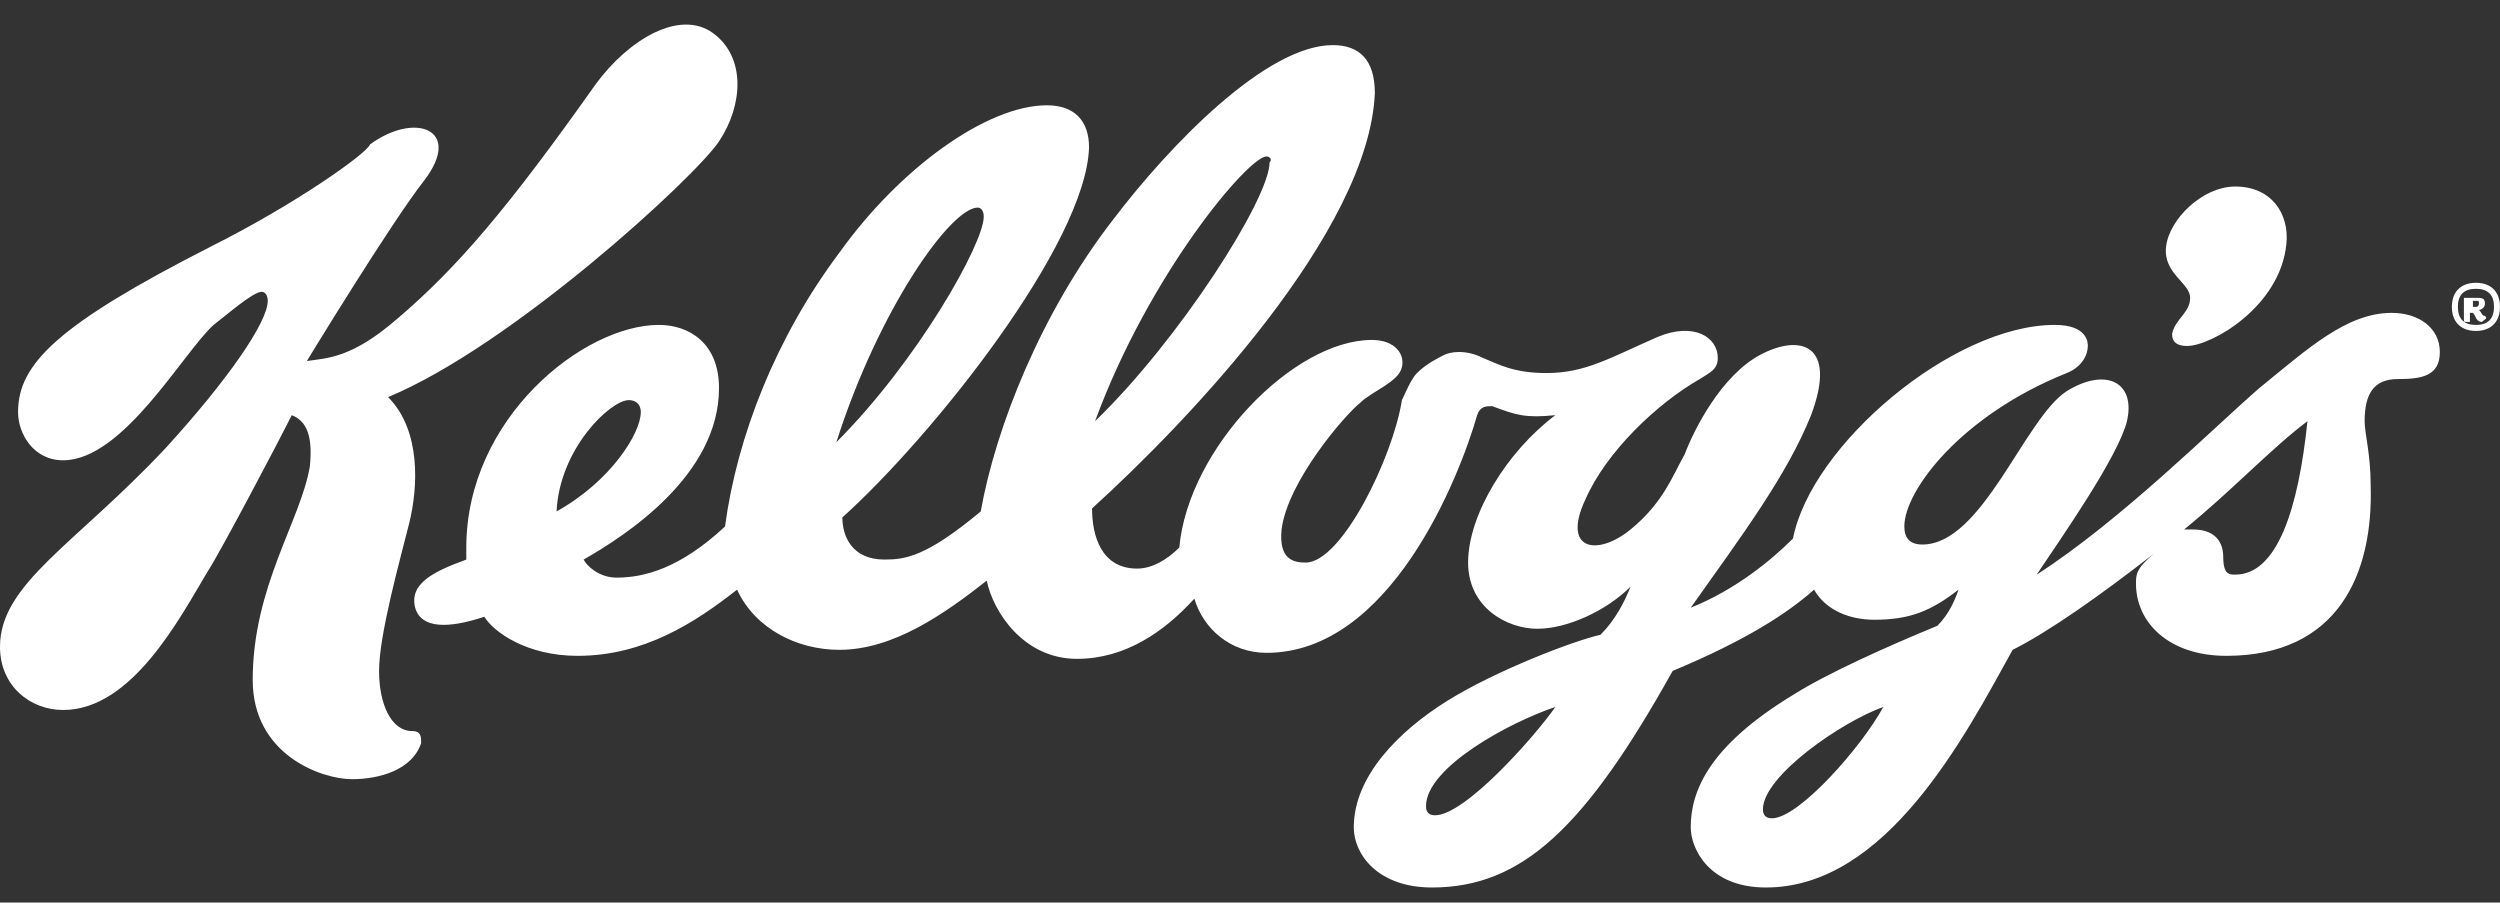 <?xml version="1.0" encoding="utf-8"?>
<!-- Generator: Adobe Illustrator 27.1.1, SVG Export Plug-In . SVG Version: 6.00 Build 0)  -->
<svg version="1.1" id="Ebene_1" xmlns="http://www.w3.org/2000/svg" xmlns:xlink="http://www.w3.org/1999/xlink" x="0px" y="0px"
	 viewBox="0 0 83.1 30" style="enable-background:new 0 0 83.1 30;" xml:space="preserve">
<rect x="0" y="0" width="83.1" height="30" fill="#333333" stroke="none"/>
<style type="text/css">
	.st0{display:none;}
	.st1{display:inline;fill:#FFFFFF;}
	.st2{display:inline;fill-rule:evenodd;clip-rule:evenodd;fill:#FFFFFF;}
	.st3{display:inline;fill:none;}
	.st4{display:inline;}
	.st5{clip-path:url(#SVGID_00000038388312228724622120000003364853654045629604_);}
	.st6{fill:#FFFFFF;}
</style>
<g id="Paulaner" class="st0">
	<path class="st1" d="M7.3,19.2c-0.2,0.8-0.1,1.6,0.8,1.6h0.1v1.2H3.7v-1.2c0.6,0,1.1-0.6,1.5-1.6l3.6-11h3.7l3.3,11
		c0.3,1,0.9,1.6,1.5,1.6v1.2h-5.6v-1.2h0.1c0.9,0,1-0.9,0.8-1.6L12.1,18H7.7L7.3,19.2z M10,10.7l-1.7,5.4h3.2L10,10.7z"/>
	<path class="st2" d="M43.1,19.2c-0.2,0.8-0.1,1.6,0.8,1.6H44v1.2h-4.6v-1.2c0.6,0,1.2-0.6,1.5-1.6l2.7-8.2c0.3-1-0.1-1.6-1-1.6
		h-0.2V8.2h5.7l3.3,11c0.3,1,0.9,1.6,1.5,1.6V22h-5.6v-1.2h0.1c0.9,0,1-0.9,0.8-1.6L47.9,18h-4.4L43.1,19.2z M45.7,10.7L44,16.1h3.2
		L45.7,10.7z"/>
	<path class="st2" d="M30.3,20.9h0.2c0.7,0,0.9-0.5,0.9-1.6V11c0-1.1-0.3-1.6-0.9-1.6h-0.2V8.2h5.4v1.2h-0.2c-0.7,0-0.9,0.5-0.9,1.6
		v9.2h1.1c1.2,0,2-0.6,2-1.6v-0.1h1.3v3.7h-8.6C30.3,22.1,30.3,20.9,30.3,20.9z"/>
	<path class="st2" d="M73.6,20.2c1,0,1.6-0.5,1.6-1.5v-0.2h1.3v3.5h-9.3v-1.2h0.2c0.7,0,0.9-0.5,0.9-1.6V11c0-1.1-0.3-1.6-0.9-1.6
		h-0.2V8.2h9.2v3.4h-1.3v-0.1c0-0.9-0.6-1.4-1.6-1.4h-2.1V14h3V16h-3v4.3L73.6,20.2z"/>
	<path class="st2" d="M18,11c0-1.1-0.3-1.6-0.9-1.6h-0.2V8.2h5.4v1.2H22C21.3,9.4,21,9.9,21,11v6.6c0,1.5,1,2.4,2.4,2.4
		c1.4,0,2.4-1,2.4-2.4V11c0-1.1-0.3-1.6-0.9-1.6h-0.2V8.2h4.5v1.2H29c-0.7,0-0.9,0.5-0.9,1.6v6.6c0,2.8-2.2,4.7-5,4.7
		S18,20.7,18,17.6L18,11z"/>
	<path class="st2" d="M-1.6,15h0.8c1.6,0,2.4-1.4,2.4-2.5c0-1.2-0.8-2.5-2.4-2.5h-0.7C-1.6,10-1.6,15-1.6,15z M-0.6,20.9h0.2v1.2
		h-5.4v-1.2h0.2c0.7,0,0.9-0.5,0.9-1.6V11c0-1.1-0.3-1.6-0.9-1.6h-0.2V8.2H0c3.4,0,4.7,2.1,4.7,4.3S3.4,16.8,0,16.8h-1.5v2.5
		C-1.6,20.4-1.3,20.9-0.6,20.9L-0.6,20.9z"/>
	<path class="st2" d="M83.5,8.2c3.5,0,4.8,2,4.8,4.2c0,1.6-0.9,2.9-2.5,3.6l1.8,3.3c0.7,1.3,1.2,1.7,2,1.7h0.1v1.2h-3.9l-2.9-5.6
		h-0.8v2.9c0,1,0.3,1.6,0.9,1.6h0.2v1.2h-5.3v-1.2h0.2c0.7,0,0.9-0.5,0.9-1.6v-8.2c0-1.1-0.3-1.7-0.9-1.7h-0.2V8.2H83.5z M82.8,14.7
		c1.7,0,2.4-1.2,2.4-2.4S84.4,10,82.8,10h-0.7v4.7H82.8z"/>
	<path class="st1" d="M62.7,17.3V11c0-1.1-0.3-1.6-0.9-1.6h-0.2V8.2h4.4v1.2h-0.2c-0.7,0-0.9,0.5-0.9,1.6v11.1h-2.6l-5.6-9.3v6.6
		c0,1,0.3,1.6,0.9,1.6h0.2v1.2h-4.4v-1.2h0.2c0.7,0,0.9-0.5,0.9-1.6V11c0-1.1-0.3-1.6-0.9-1.6h-0.2V8.2h3.9L62.7,17.3z"/>
</g>
<g id="REWE" class="st0">
	<path class="st3" d="M-8.2,32.1h100V-0.3h-100C-8.2-0.3-8.2,32.1-8.2,32.1z"/>
	<path class="st1" d="M59.4,17.6L59.4,17.6l2.3-12.1c0.2-1.4,0.8-1.9,2.4-1.9h2.2c1.2,0,1.8,0.5,1.8,1.5c0,0.2,0,0.5-0.1,0.8
		l-4.9,20.2c-0.3,1.3-0.8,1.9-2.5,1.9h-2.7c-1.5,0-1.9-0.5-2.3-1.9L52.7,13h-0.1l-3.1,13.2c-0.3,1.4-0.8,1.9-2.3,1.9h-2.7
		c-1.7,0-2.1-0.6-2.5-1.9L37.4,5.9c-0.1-0.3-0.1-0.6-0.1-0.8c0-1,0.7-1.5,1.8-1.5h2.7c1.6,0,2.2,0.5,2.4,1.9l2.2,12.1h0.1l2.8-12.1
		c0.3-1.4,0.9-1.9,2.4-1.9h2.5c1.5,0,2.1,0.5,2.4,1.9L59.4,17.6z M-2.2,28.1c-1.3,0-1.9-0.6-1.9-1.9V5.6c0-1.4,0.6-1.9,1.9-1.9h7
		c7.6,0,10.4,2.9,10.4,7.8c0,2.9-1.6,5.4-5.2,6.7l5.6,7.8c0.3,0.5,0.5,0.8,0.5,1.1c0,0.8-0.9,1.2-1.9,1.2h-4.1
		c-1.2,0-1.7-0.5-2.6-1.9L3,18.9H2.9v7.4c0,1.3-0.6,1.9-1.9,1.9L-2.2,28.1L-2.2,28.1z M72.3,28.1c-1.3,0-1.8-0.5-1.8-1.8V5.5
		c0-1.4,0.5-1.9,1.8-1.9h12.4c1.4,0,1.9,0.5,1.9,1.9v1.8c0,1.3-0.5,1.8-1.9,1.8h-7.1v4h6.1c1.4,0,1.9,0.5,1.9,1.9v1.6
		c0,1.3-0.5,1.8-1.9,1.8h-6.1v4.2h8.2c1.4,0,1.9,0.5,1.9,1.9v1.8c0,1.3-0.5,1.8-1.9,1.8L72.3,28.1L72.3,28.1z M21,28.1
		c-1.3,0-1.9-0.6-1.9-1.9V5.6c0-1.4,0.6-1.9,1.9-1.9h12.3c1.4,0,1.9,0.6,1.9,1.9v1.6c0,1.3-0.6,1.9-1.9,1.9h-7.1v4h6
		c1.4,0,1.9,0.6,1.9,1.9v1.5c0,1.3-0.6,1.9-1.9,1.9h-6v4.2h8.1c1.4,0,1.9,0.6,1.9,1.9v1.6c0,1.3-0.6,1.9-1.9,1.9L21,28.1L21,28.1z
		 M4.9,14.6c2.1,0,3-0.9,3-2.8S7,8.9,4.9,8.9h-2v5.7L4.9,14.6L4.9,14.6z"/>
</g>
<g id="SAP" class="st0">
	<path class="st2" d="M37.5,11.5l-1.9,5.9c0.6,0.2,1.3,0.4,2,0.4c0.7,0,1.3-0.1,1.9-0.3L37.5,11.5L37.5,11.5z M52.1,9.5h-1.3v4.8
		h1.3c1.8,0,3.3-0.6,3.3-2.5C55.4,10.1,54,9.5,52.1,9.5z M14.7,0v29.9h31.6L77.2,0H14.7z M52.8,18.4h-2v5.7h-9.1l-0.9-2.7
		c-1,0.3-2.1,0.5-3.2,0.5c-1.2,0-2.3-0.1-3.3-0.5l-1,2.7h-5.6l0.6-1.6l-0.2,0.2c-1.4,1.1-3.1,1.7-5.3,1.7h-0.3c-2.5,0-4.9-0.6-7-1.8
		l1.9-3.7c2.1,1.2,3.3,1.4,5.1,1.4c0.9,0,1.5-0.1,2-0.6c0.2-0.3,0.4-0.6,0.4-0.9c0-0.9-1.4-1.4-3.1-1.9c-1.4-0.4-3-1-4.2-1.9
		c-1.5-1-2.1-2.3-2.1-4.2c0-1.3,0.5-2.5,1.5-3.5c1.3-1.4,3.5-2.2,6.1-2.2c2.2,0,5,0.7,7,1.6l-2.1,3.6c-2.1-1-3.3-1.1-4.5-1.2
		c-1.9-0.1-2.7,0.5-2.8,1.2c0,0.9,1.8,1.6,3.4,2.1c2.5,0.8,5.7,1.8,6.2,4.8l4.6-11.8h5.3l5.4,14.2V5.6h6.1c5.9,0,8.7,2,8.7,6.4
		C60.4,16.1,57.6,18.4,52.8,18.4L52.8,18.4z"/>
</g>
<g id="Siemens" class="st0">
	<path id="Siemens_00000125595291148323538940000015655432330525174710_" class="st2" d="M-7.7,22v-3c1.5,0.5,3,0.8,4.5,0.8
		c1.8,0,2.7-0.5,2.7-1.4c0-0.3-0.1-0.7-0.4-0.9c-0.6-0.4-1.3-0.8-2.1-1c-1.4-0.5-2.7-1.2-3.9-2.1C-7.6,13.6-8,12.6-8,11.5
		c-0.1-1.4,0.6-2.6,1.7-3.4C-5,7.3-3.4,6.9-1.9,7C-0.4,7,1.1,7.2,2.5,7.5v2.8C1.2,9.9-0.1,9.6-1.4,9.6C-3.1,9.6-4,10-4,10.9
		c0,0.4,0.2,0.7,0.5,0.9c0.3,0.2,1.1,0.6,2.4,1.1c1.3,0.5,2.6,1.2,3.7,2.1c0.7,0.7,1.1,1.7,1.1,2.8c0,1.5-0.8,3-2.2,3.7
		c-1.4,0.8-3,1.1-4.5,1C-4.6,22.5-6.2,22.4-7.7,22L-7.7,22L-7.7,22z M6,22.2v-15h4.2v15H6z M14.2,22.2v-15H25V10h-6.8v3.4h5.9v2.5
		h-5.9v3.6h7v2.9L14.2,22.2L14.2,22.2z M28,22.2v-15h5.5l3.8,9.6l3.9-9.6h5.2v15h-4V11.6L38,22.4h-2.6L31,11.6v10.6H28L28,22.2z
		 M50.3,22.2v-15h10.9V10h-6.8v3.4h5.9v2.5h-5.9v3.6h7v2.9L50.3,22.2L50.3,22.2z M64.1,22.2v-15h4.9l5.2,10v-10h3v15h-4.8l-5.3-10.2
		v10.2H64.1L64.1,22.2z M80.3,22v-3c1.5,0.5,3,0.8,4.5,0.8c1.8,0,2.7-0.5,2.7-1.4c0-0.3-0.1-0.7-0.4-0.9c-0.6-0.5-1.3-0.8-2.1-1
		c-1.4-0.5-2.7-1.2-3.9-2.1c-0.8-0.7-1.2-1.8-1.2-2.9c-0.1-1.4,0.6-2.6,1.7-3.4C83,7.3,84.5,6.9,86.1,7c1.3,0,2.7,0.2,4,0.5l0.4,0.1
		v2.8c-1.2-0.5-2.6-0.8-3.9-0.8c-1.7,0-2.5,0.5-2.5,1.4c0,0.4,0.2,0.7,0.5,0.9c0.3,0.2,1.1,0.5,2.4,1.1c1.3,0.5,2.6,1.2,3.7,2.1
		c0.7,0.7,1.1,1.7,1.1,2.8c0.1,1.5-0.8,3-2.1,3.7c-1.4,0.8-2.9,1.1-4.5,1C83.4,22.5,81.8,22.4,80.3,22L80.3,22L80.3,22z"/>
</g>
<g id="Telekom" class="st0">
	<g class="st4">
		<g>
			<defs>
				<rect id="SVGID_1_" x="27.8" width="25.5" height="29.9"/>
			</defs>
			<clipPath id="SVGID_00000054976913433489265550000001725412145602281401_">
				<use xlink:href="#SVGID_1_"  style="overflow:visible;"/>
			</clipPath>
			<g style="clip-path:url(#SVGID_00000054976913433489265550000001725412145602281401_);">
				<path class="st6" d="M33.8,19.7h-6.1v-6h6.1V19.7z M27.8,0v10.2h1.8V9.9c0-4.8,2.7-7.8,7.9-7.8h0.3v21.5c0,3-1.2,4.2-4.2,4.2
					h-0.9v2.1h15.8v-2.1h-0.9c-3,0-4.2-1.2-4.2-4.2V2.1h0.3c5.2,0,7.9,3,7.9,7.8v0.3h1.8V0H27.8z M47.2,19.7h6.1v-6h-6.1
					C47.2,13.7,47.2,19.7,47.2,19.7z"/>
			</g>
		</g>
	</g>
</g>
<path class="st6" d="M82.3,10.2h-0.1V10h0.1c0.1,0,0.1,0,0.1,0.1C82.4,10.1,82.4,10.2,82.3,10.2 M82.6,10.5c-0.1,0-0.1-0.1-0.2-0.2
	c0.1,0,0.2-0.1,0.2-0.2c0-0.2-0.1-0.2-0.3-0.2h-0.3c0,0-0.1,0-0.1,0v0.7c0,0.1,0,0.1,0.1,0.1c0,0,0.1,0,0.1,0v-0.3h0.1
	c0.1,0.1,0.1,0.3,0.3,0.3C82.6,10.6,82.7,10.6,82.6,10.5C82.7,10.5,82.7,10.5,82.6,10.5L82.6,10.5z M82.3,10.8
	c-0.4,0-0.6-0.2-0.6-0.6c0-0.4,0.2-0.6,0.6-0.6s0.6,0.2,0.6,0.6C82.9,10.6,82.7,10.8,82.3,10.8 M82.3,9.4c-0.5,0-0.8,0.3-0.8,0.8
	c0,0.5,0.3,0.8,0.8,0.8c0.5,0,0.8-0.3,0.8-0.8C83.1,9.7,82.8,9.4,82.3,9.4 M13.7,24.3c-0.7,0-1.1-0.9-1.1-2c0-1.2,0.7-3.7,1-4.9
	c0.3-1.2,0.4-3.1-0.7-4.2c4.1-1.7,10.2-7.3,11-8.5c0.8-1.2,0.9-2.8-0.2-3.6c-1.1-0.8-2.8,0.2-3.9,1.7c-2.9,4.1-4.6,6.1-6.6,7.8
	c-1.5,1.3-2.3,1.3-3,1.4c0,0,2.8-4.6,3.9-6c1.3-1.7-0.3-2.3-1.8-1.2C12.2,5.1,9.8,6.8,7,8.2c-5.1,2.6-6.4,3.9-6.4,5.5
	c0,0.7,0.5,1.6,1.5,1.6c2,0,4-3.6,5-4.5c0.4-0.3,1.3-1.1,1.6-1.1c0.1,0,0.2,0.1,0.2,0.3c0,0.7-1.3,2.6-3.4,4.9
	c-3,3.2-5.5,4.5-5.5,6.6c0,1.3,1,2.1,2.1,2.1c2.3,0,3.9-3.1,4.8-4.6c0.4-0.6,2.4-4.4,2.8-5.2c0.5,0.2,0.7,0.7,0.6,1.7
	c-0.3,1.8-1.9,4-1.9,7.1c0,2.5,2.3,3.3,3.3,3.3c0.9,0,2-0.3,2.3-1.2C14,24.5,14,24.3,13.7,24.3 M72.2,11.1c0,0.3,0.2,0.4,0.5,0.4
	c0.8,0,3.1-1.3,3.3-3.4c0.1-1-0.5-1.9-1.7-1.9c-1.1,0-2.2,1.1-2.3,2c-0.1,0.9,0.8,1.2,0.8,1.7C72.8,10.4,72.3,10.6,72.2,11.1
	 M74.3,19.1c-0.2,0-0.4,0-0.4-0.6c0-0.4-0.2-0.9-1-0.9c-0.1,0-0.2,0-0.3,0c1.6-1.3,2.9-2.7,4.1-3.6C76.4,16.9,75.7,19.1,74.3,19.1
	 M58.9,27.2c-0.2,0-0.3-0.1-0.3-0.3c0-1.1,2.6-2.9,4-3.4C61.9,24.8,59.8,27.2,58.9,27.2 M47.7,27.1c-0.2,0-0.3-0.1-0.3-0.3
	c0-1.3,2.8-2.8,4.3-3.3C51,24.5,48.7,27.1,47.7,27.1 M32.5,6.9c0.1,0,0.2,0.1,0.2,0.3c0,0.9-2.2,4.8-4.9,7.5
	C29.2,10.3,31.6,6.9,32.5,6.9 M18.5,17c0.1-2.1,1.8-3.7,2.4-3.7c0.2,0,0.4,0.1,0.4,0.4C21.3,14.4,20.3,16,18.5,17 M42.1,5.2
	c0.1,0,0.2,0.1,0.1,0.2c0,1.2-3,5.9-5.8,8.6C38.2,9.1,41.5,5.2,42.1,5.2 M79.5,10.4c-1.5,0-2.8,1.2-4.4,2.5
	c-1.5,1.3-4.6,4.4-7.4,6.2c0.8-1.2,2.7-3.9,3-5.1c0.3-1.3-0.7-1.8-2-1c-1.4,0.9-2.8,5.1-4.8,5.1c-0.4,0-0.6-0.2-0.6-0.6
	c0-1.2,1.9-3.7,5.4-5.1c0.5-0.2,0.7-0.6,0.7-0.9c0-0.1,0-0.7-1.1-0.7c-3.4,0-8.1,4-8.7,7.1c-0.7,0.7-1.9,1.7-3.4,2.3
	c1.7-2.4,3.2-4.4,4-6.4c0.9-2.4-0.4-2.7-1.7-2c-1.3,0.7-2.2,2.5-2.5,3.3c-0.4,0.7-0.7,1.6-1.8,2.5c-1.1,0.9-2.3,0.7-1.5-1
	c0.7-1.6,2.4-3.2,3.8-4c0.3-0.2,0.6-0.3,0.6-0.7c0-0.7-0.8-1.2-2-0.7c-1.6,0.7-2.4,1.2-3.7,1.2c-1.1,0-1.6-0.3-2.1-0.5
	c-0.6-0.3-1.1-0.2-1.3-0.1c-0.2,0.1-0.6,0.3-0.9,0.6c-0.2,0.2-0.4,0.7-0.5,0.9c-0.3,1.9-2,5.4-3.2,5.4c-0.4,0-0.9-0.1-0.8-1.1
	c0.2-1.6,2.1-3.8,2.6-4.2c0.4-0.4,1.3-0.7,1.4-1.2c0.1-0.4-0.2-0.9-1-0.9c-2.6,0-6.1,3.6-6.4,6.9c-0.4,0.4-0.9,0.7-1.4,0.7
	c-1.2,0-1.5-1.1-1.5-2c3.2-2.9,9.2-9.2,9.4-13.8c0-1.1-0.5-1.6-1.4-1.6c-2.2,0-5.4,3.3-7.3,5.8c-2.4,3.1-3.9,6.9-4.4,9.7
	c-1.8,1.5-2.5,1.6-3.2,1.6c-1.1,0-1.4-0.8-1.4-1.4c3-2.7,8.1-9.1,8.2-12.3c0-0.9-0.5-1.4-1.4-1.4c-2,0-4.9,2.1-6.9,4.9
	c-2.1,2.8-3.4,6.1-3.8,9.1c-1.5,1.4-2.7,1.7-3.6,1.7c-0.6,0-1-0.4-1.1-0.6c1.4-0.8,4.5-2.8,4.5-5.7c0-1.5-1-2.1-2-2.1
	c-2.5,0-6.4,3.1-6.4,7.4c0,0.1,0,0.3,0,0.4c-1.1,0.4-1.9,0.8-1.7,1.6c0.2,0.7,1.1,0.7,2.3,0.3c0.3,0.5,1.4,1.3,3.1,1.3
	c2.2,0,3.9-1.1,5.3-2.2c0.6,1.3,2,2,3.4,2c1.8,0,3.5-1.2,4.9-2.3c0.2,1,1.2,2.6,3,2.6c1.6,0,2.9-0.9,3.9-2c0.3,1,1.2,1.8,2.4,1.8
	c4.1,0,6.4-5.8,7-7.9c0.1-0.3,0.3-0.3,0.5-0.3c0.8,0.3,1.1,0.4,2.1,0.3c-1.6,1.2-2.9,3.3-2.9,4.9c0,1.5,1.3,2.2,2.3,2.2
	c1,0,2.3-0.6,3.1-1.4c-0.2,0.5-0.5,1.1-1,1.6c-0.9,0.2-3.5,1.2-5.1,2.2c-1.6,1-3.1,2.5-3.1,4.2c0,0.9,0.8,2,2.6,2c3,0,5.1-2,8-7.2
	c2.4-1,3.8-1.9,4.7-2.7c0.4,0.7,1.2,1,2,1c1.2,0,1.9-0.3,2.8-1c-0.1,0.3-0.3,0.8-0.7,1.2c-1.7,0.7-3.7,1.6-4.8,2.3
	c-2.8,1.7-3.4,3.2-3.4,4.4c0,0.7,0.6,2,2.5,2c4,0,6.6-5,8.2-7.9c1.2-0.6,2.9-1.8,4.7-3.2C71,18.9,71,19.1,71,19.4
	c0,1.3,1.1,2.4,3,2.4c3.7,0,4.9-2.7,4.8-5.7c0-1-0.2-1.7-0.2-2.1c0-0.9,0.3-1.4,1.1-1.4c0.8,0,1.4-0.1,1.4-0.9
	C81.1,10.9,80.4,10.4,79.5,10.4"/>
</svg>
